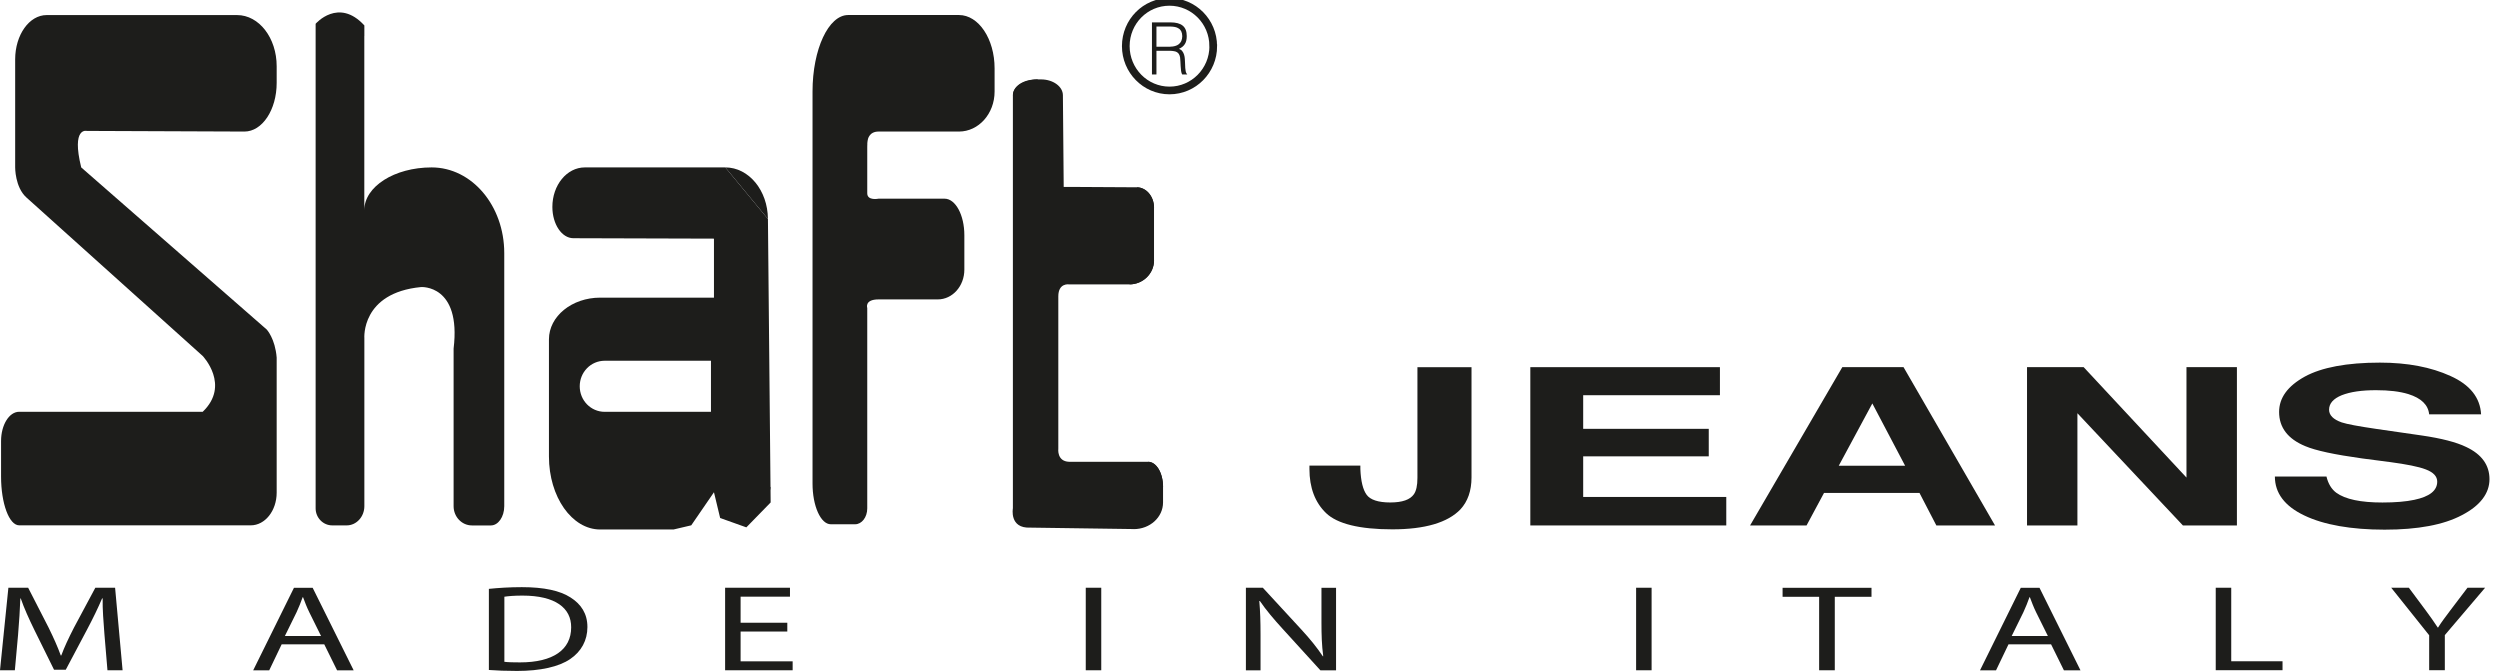 <svg width="231" height="62" viewBox="0 0 231 62" fill="none" xmlns="http://www.w3.org/2000/svg">
<g clip-path="url(#clip0_1146_12873)">
<path d="M125.698 43.016V43.342C125.742 44.467 125.94 45.262 126.28 45.721C126.611 46.176 127.337 46.428 128.458 46.428C129.578 46.428 130.294 46.171 130.645 45.667C130.857 45.361 130.971 44.872 130.971 44.156V33.931H135.968V44.112C135.968 45.356 135.617 46.334 134.95 47.059C133.775 48.289 131.662 48.911 128.645 48.911C125.628 48.911 123.56 48.403 122.528 47.41C121.506 46.428 120.992 45.055 120.992 43.346V43.021H125.703L125.698 43.016Z" fill="#1D1D1B"/>
<path d="M158.921 36.518H146.286V39.624H157.889V42.166H146.286V45.919H159.508V48.551H141.402V33.926H158.921V36.513V36.518Z" fill="#1D1D1B"/>
<path d="M170.229 33.926H175.887L184.34 48.551H178.919L177.359 45.544H168.541L166.926 48.551H161.707L170.229 33.926ZM169.903 43.031H176.031L173.004 37.278L169.903 43.031Z" fill="#1D1D1B"/>
<path d="M187.297 33.926H192.531L202.03 44.127V33.926H206.691V48.551H201.7L191.953 38.182V48.551H187.297V33.926Z" fill="#1D1D1B"/>
<path d="M214.964 44.023C215.122 44.699 215.438 45.208 215.872 45.529C216.712 46.136 218.129 46.432 220.138 46.432C221.328 46.432 222.311 46.348 223.076 46.185C224.493 45.889 225.199 45.331 225.199 44.502C225.199 44.023 224.859 43.648 224.148 43.376C223.471 43.114 222.345 42.897 220.839 42.695L218.257 42.359C215.7 42.003 213.971 41.633 213.004 41.223C211.394 40.557 210.589 39.5 210.589 38.063C210.589 36.765 211.374 35.678 212.959 34.8C214.524 33.945 216.855 33.506 219.896 33.506C222.454 33.506 224.617 33.921 226.419 34.74C228.221 35.545 229.169 36.74 229.253 38.285H224.454C224.365 37.407 223.723 36.789 222.533 36.414C221.723 36.167 220.746 36.054 219.546 36.054C218.218 36.054 217.186 36.202 216.376 36.518C215.601 36.834 215.206 37.283 215.206 37.856C215.206 38.369 215.601 38.759 216.376 39.031C216.87 39.194 217.926 39.391 219.546 39.628L223.753 40.236C225.589 40.502 226.962 40.858 227.88 41.302C229.312 41.979 230.028 42.976 230.028 44.279C230.028 45.583 229.174 46.724 227.475 47.602C225.802 48.491 223.417 48.941 220.336 48.941C217.255 48.941 214.717 48.496 212.915 47.627C211.098 46.763 210.199 45.553 210.199 44.033H214.959L214.964 44.023Z" fill="#1D1D1B"/>
<path d="M68.962 47.276L66.543 46.412C66.785 46.906 67.777 47.276 68.962 47.276Z" fill="#1D1D1B"/>
<path d="M63.87 47.089L62.23 47.474C62.912 47.474 63.509 47.321 63.87 47.089Z" fill="#1D1D1B"/>
<path d="M68.961 47.276C70.116 47.276 71.059 46.284 71.207 44.976L68.961 47.276Z" fill="#1D1D1B"/>
<path d="M106.082 42.67C106.857 42.67 107.469 43.707 107.469 45.005L106.082 42.67Z" fill="#1D1D1B"/>
<path d="M93.594 8.803C93.594 7.999 94.64 7.337 95.934 7.337L93.594 8.803Z" fill="#1D1D1B"/>
<path d="M112.106 4.261C112.106 6.527 110.294 8.359 108.062 8.359C105.831 8.359 104.023 6.527 104.023 4.261C104.023 1.995 105.826 0.173 108.057 0.173C110.289 0.173 112.101 2 112.101 4.256L112.106 4.261Z" stroke="#1D1D1B" stroke-width="0.71" stroke-miterlimit="10"/>
<path d="M106.856 4.691V6.883H106.441V2.069H108.165C108.648 2.069 109.024 2.163 109.276 2.366C109.532 2.568 109.656 2.894 109.656 3.338C109.656 3.639 109.601 3.881 109.488 4.059C109.379 4.242 109.201 4.395 108.94 4.513C109.073 4.568 109.177 4.632 109.241 4.726C109.315 4.82 109.374 4.933 109.409 5.052C109.448 5.18 109.468 5.298 109.478 5.437C109.483 5.565 109.498 5.698 109.498 5.817C109.508 6.005 109.508 6.158 109.517 6.276C109.532 6.395 109.542 6.493 109.557 6.577C109.577 6.651 109.587 6.706 109.611 6.75C109.631 6.79 109.656 6.824 109.69 6.844V6.883H109.236C109.192 6.819 109.157 6.706 109.132 6.558C109.113 6.419 109.098 6.266 109.093 6.113C109.083 5.95 109.078 5.802 109.068 5.654C109.058 5.506 109.053 5.392 109.039 5.294C109.014 5.165 108.974 5.057 108.92 4.978C108.861 4.903 108.806 4.844 108.723 4.805C108.648 4.765 108.555 4.736 108.461 4.726C108.367 4.711 108.263 4.696 108.165 4.696H106.861L106.856 4.691ZM108.145 4.311C108.303 4.311 108.446 4.291 108.579 4.252C108.713 4.217 108.826 4.158 108.92 4.084C109.024 4.005 109.098 3.901 109.152 3.788C109.206 3.659 109.241 3.516 109.241 3.348C109.241 3.17 109.206 3.022 109.152 2.904C109.093 2.79 109.019 2.696 108.91 2.632C108.811 2.563 108.703 2.519 108.569 2.494C108.441 2.469 108.308 2.454 108.17 2.454H106.856V4.316H108.145V4.311Z" fill="#1D1D1B"/>
<path d="M80.129 13.544C80.129 13.327 80.149 13.119 80.183 12.932C80.149 13.045 80.129 13.159 80.129 13.277V13.544Z" fill="#1D1D1B"/>
<path d="M105.035 17.306C105.914 17.306 106.635 18.15 106.635 19.197L105.035 17.306Z" fill="#1D1D1B"/>
<path d="M80.129 13.277C80.129 13.159 80.149 13.045 80.183 12.931C80.183 12.931 80.272 12.156 81.171 12.156H88.607C90.429 12.156 91.9 10.502 91.9 8.463V6.315C91.9 3.59 90.424 1.388 88.607 1.388H78.371C76.554 1.388 75.078 4.548 75.078 8.458V44.675C75.078 46.763 75.834 48.442 76.767 48.442H79.013C79.63 48.442 80.134 47.79 80.134 46.975V28.465C80.134 28.465 79.853 27.665 81.176 27.665H86.652C88.009 27.665 89.106 26.436 89.106 24.915V21.73C89.106 19.869 88.291 18.358 87.279 18.358H81.176C81.176 18.358 80.134 18.575 80.134 17.859V13.277" fill="#1D1D1B"/>
<path d="M106.636 24.051C106.636 25.275 105.613 26.278 104.359 26.278L106.636 24.051Z" fill="#1D1D1B"/>
<path d="M104.764 48.886L95.195 48.752C93.24 48.841 93.591 46.965 93.591 46.965V8.803C93.591 7.999 94.499 7.337 95.803 7.337H96.193C97.309 7.337 98.212 7.999 98.212 8.803L98.286 17.271H98.978L105.031 17.306C105.91 17.306 106.631 18.15 106.631 19.197V24.05C106.631 25.275 105.609 26.277 104.355 26.277H98.775C98.775 26.277 97.788 26.119 97.788 27.383V41.465C97.788 41.465 97.64 42.625 98.775 42.669H106.078C106.853 42.669 107.465 43.706 107.465 45.005V46.432C107.465 47.79 106.26 48.891 104.759 48.891" fill="#1D1D1B"/>
<path d="M29.164 3.328V2.197C29.164 2.197 31.277 -0.257 33.667 2.35V3.328" fill="#1D1D1B"/>
<path d="M29.164 3.328V46.971C29.164 47.835 29.85 48.546 30.7 48.546H32.038C32.931 48.546 33.667 47.751 33.667 46.768V31.255C33.667 31.255 33.341 27.058 38.911 26.524C38.911 26.524 42.629 26.273 41.913 32.212V46.773C41.913 47.756 42.673 48.55 43.606 48.55H45.359C46.035 48.55 46.593 47.756 46.593 46.773V23.384C46.593 19.005 43.596 15.469 39.883 15.469C36.447 15.469 33.662 17.242 33.662 19.424V3.328" fill="#1D1D1B"/>
<path d="M70.957 20.233L67.021 15.469H54.036C52.377 15.469 51.039 17.103 51.039 19.118C51.039 20.717 51.908 22.011 52.984 22.011L65.97 22.05V27.502H55.458C52.846 27.502 50.723 29.225 50.723 31.353V42.186C50.723 45.913 52.846 48.925 55.458 48.925H62.232L63.871 48.54L65.97 45.484L66.542 47.864L68.962 48.728L71.208 46.427L70.957 20.229V20.233ZM65.693 38.053H55.877C54.594 38.053 53.567 37.001 53.567 35.693C53.567 34.384 54.594 33.333 55.877 33.333H65.693V38.053Z" fill="#1D1D1B"/>
<path d="M67.019 15.469L70.955 20.233C70.945 17.602 69.192 15.469 67.019 15.469Z" fill="#1D1D1B"/>
<path d="M7.504 15.469L24.647 30.45C24.647 30.45 25.427 31.289 25.565 33.047V45.519C25.565 47.193 24.489 48.541 23.171 48.541H1.776C0.843 48.541 0.098 46.526 0.098 44.033V40.754C0.098 39.263 0.843 38.048 1.776 38.048H18.732C21.299 35.585 18.742 32.909 18.732 32.894L2.443 18.249C1.381 17.296 1.401 15.46 1.401 15.46V5.481C1.406 3.215 2.705 1.393 4.309 1.393H21.907C23.936 1.393 25.565 3.506 25.565 6.118V7.658C25.565 10.147 24.232 12.156 22.583 12.156L8.017 12.097C8.017 12.097 6.581 11.712 7.504 15.469Z" fill="#1D1D1B"/>
<path d="M9.648 58.584C9.564 57.522 9.465 56.243 9.485 55.29H9.436C9.055 56.184 8.596 57.132 8.038 58.184L6.078 61.882H4.992L3.199 58.253C2.671 57.176 2.227 56.194 1.916 55.29H1.881C1.847 56.238 1.768 57.517 1.669 58.663L1.373 61.931H0L0.775 54.308H2.602L4.493 57.996C4.952 58.934 5.332 59.773 5.614 60.563H5.663C5.945 59.793 6.34 58.959 6.833 57.996L8.808 54.308H10.635L11.327 61.931H9.929L9.648 58.584Z" fill="#1D1D1B"/>
<path d="M26.026 59.536L24.876 61.936H23.395L27.162 54.312H28.89L32.677 61.936H31.146L29.961 59.536H26.026ZM29.665 58.766L28.579 56.574C28.332 56.075 28.169 55.626 28.001 55.181H27.967C27.804 55.636 27.621 56.1 27.409 56.559L26.323 58.766H29.665Z" fill="#1D1D1B"/>
<path d="M45.172 54.411C46.046 54.322 47.083 54.253 48.218 54.253C50.277 54.253 51.744 54.579 52.711 55.201C53.699 55.823 54.277 56.707 54.277 57.936C54.277 59.166 53.719 60.198 52.682 60.899C51.645 61.61 49.932 61.995 47.774 61.995C46.752 61.995 45.898 61.96 45.172 61.906V54.411ZM46.604 61.151C46.964 61.195 47.492 61.205 48.05 61.205C51.112 61.205 52.776 60.03 52.776 57.971C52.79 56.174 51.309 55.033 48.282 55.033C47.542 55.033 46.984 55.078 46.604 55.137V61.151Z" fill="#1D1D1B"/>
<path d="M72.747 58.356H68.432V61.107H73.241V61.931H67V54.308H72.994V55.132H68.432V57.542H72.747V58.356Z" fill="#1D1D1B"/>
<path d="M101.756 54.308V61.931H100.324V54.308H101.756Z" fill="#1D1D1B"/>
<path d="M115.121 61.931V54.308H116.686L120.241 58.164C121.066 59.057 121.708 59.862 122.231 60.642L122.266 60.633C122.132 59.615 122.103 58.687 122.103 57.502V54.313H123.451V61.936H122.004L118.484 58.07C117.708 57.221 116.968 56.352 116.41 55.527L116.36 55.537C116.444 56.5 116.474 57.413 116.474 58.682V61.941H115.126L115.121 61.931Z" fill="#1D1D1B"/>
<path d="M152.608 54.308V61.931H151.176V54.308H152.608Z" fill="#1D1D1B"/>
<path d="M168.083 55.147H164.711V54.312H172.927V55.147H169.535V61.931H168.088V55.147H168.083Z" fill="#1D1D1B"/>
<path d="M185.585 59.536L184.434 61.936H182.953L186.72 54.312H188.449L192.236 61.936H190.705L189.52 59.536H185.585ZM189.224 58.766L188.137 56.574C187.891 56.075 187.728 55.626 187.56 55.181H187.525C187.362 55.636 187.18 56.1 186.967 56.559L185.881 58.766H189.224Z" fill="#1D1D1B"/>
<path d="M204.734 54.308H206.166V61.102H210.906V61.926H204.734V54.303V54.308Z" fill="#1D1D1B"/>
<path d="M224.455 61.931V58.697L220.949 54.308H222.579L224.144 56.411C224.573 56.989 224.899 57.453 225.245 57.981H225.279C225.59 57.482 225.971 56.984 226.4 56.411L227.995 54.308H229.624L225.902 58.682V61.926H224.455V61.931Z" fill="#1D1D1B"/>
</g>
<defs>
<clipPath id="clip0_1146_12873">
<rect width="231" height="62" fill="white"/>
</clipPath>
</defs>
</svg>
